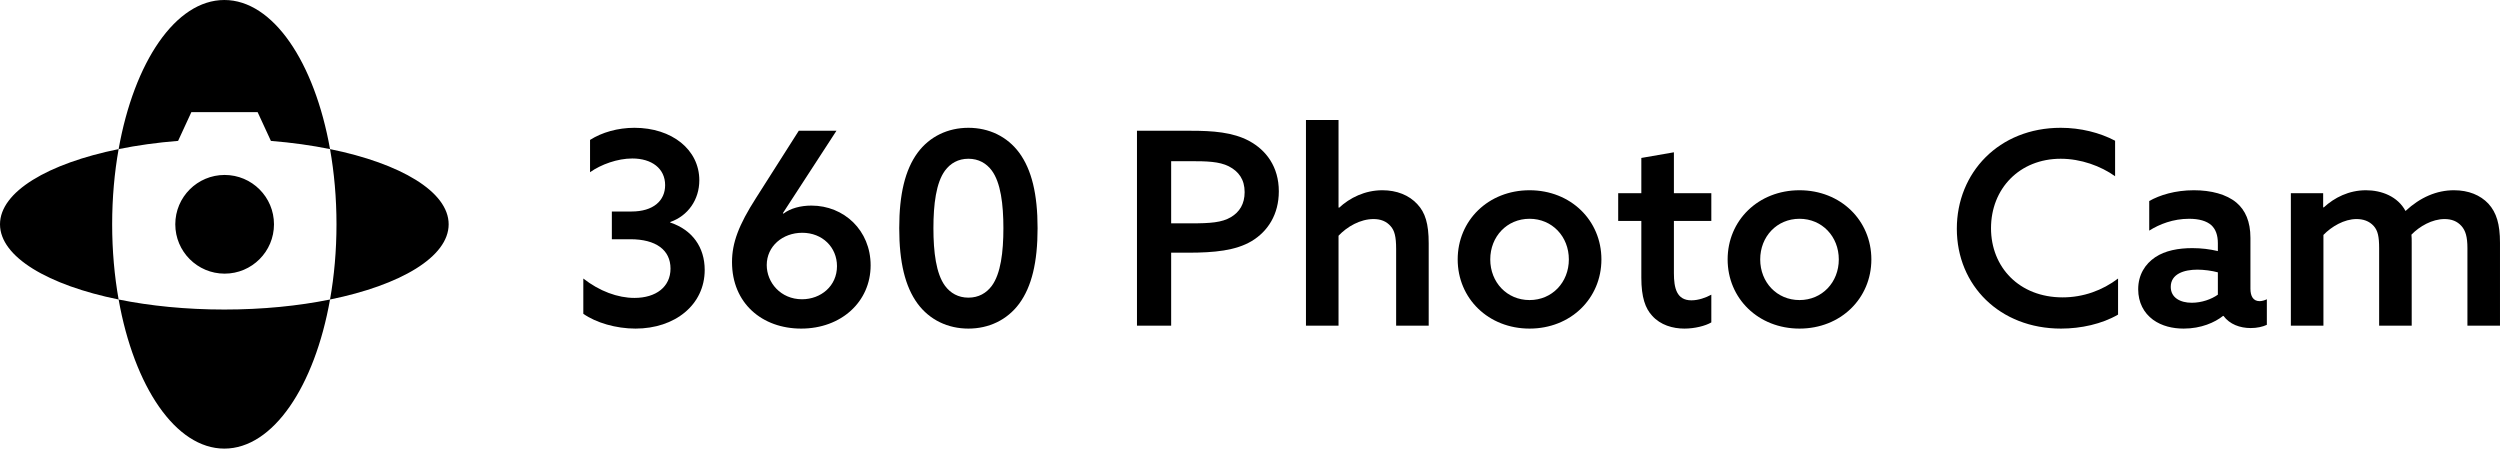 <svg xmlns="http://www.w3.org/2000/svg" width="242" height="44" viewBox="0 0 242 44" fill="none"><path fill-rule="evenodd" clip-rule="evenodd" d="M31.947 28.992C32.352 26.716 32.572 24.266 32.572 21.712C32.572 19.159 32.352 16.709 31.947 14.433C38.781 15.823 43.43 18.561 43.43 21.712C43.43 24.863 38.781 27.602 31.947 28.992ZM11.483 28.992C14.531 29.612 18.015 29.963 21.715 29.963C25.415 29.963 28.898 29.612 31.947 28.992C30.451 37.403 26.435 43.425 21.715 43.425C16.995 43.425 12.979 37.403 11.483 28.992ZM11.483 28.992C11.078 26.716 10.857 24.266 10.857 21.712C10.857 19.159 11.078 16.709 11.483 14.433C13.267 14.07 15.201 13.8 17.24 13.637L18.524 10.855H24.938L26.224 13.64C28.25 13.802 30.172 14.072 31.947 14.433C30.451 6.022 26.435 0 21.715 0C16.995 0 12.979 6.022 11.483 14.433C4.649 15.823 0 18.561 0 21.712C0 24.863 4.649 27.602 11.483 28.992ZM21.745 26.489C24.384 26.489 26.522 24.35 26.522 21.712C26.522 19.074 24.384 16.935 21.745 16.935C19.107 16.935 16.968 19.074 16.968 21.712C16.968 24.35 19.107 26.489 21.745 26.489Z" fill="black"></path><path d="M56.465 30.375V26.962C58.028 28.186 59.8 28.838 61.415 28.838C63.499 28.838 64.906 27.77 64.906 25.998C64.906 24.2 63.499 23.158 61.024 23.158H59.227V20.474H61.129C63.239 20.474 64.385 19.432 64.385 17.921C64.385 16.305 63.083 15.341 61.207 15.341C59.774 15.341 58.184 15.915 57.116 16.67V13.544C58.263 12.814 59.8 12.371 61.415 12.371C65.037 12.371 67.694 14.482 67.694 17.452C67.694 19.328 66.6 20.891 64.88 21.49V21.543C67.017 22.246 68.215 23.94 68.215 26.128C68.215 29.515 65.323 31.808 61.519 31.808C59.617 31.808 57.689 31.235 56.465 30.375Z" fill="black"></path><path d="M77.321 12.658H80.968L75.784 20.631L75.836 20.683C76.513 20.162 77.503 19.901 78.545 19.901C81.698 19.901 84.277 22.298 84.277 25.685C84.277 29.203 81.437 31.808 77.555 31.808C73.777 31.808 70.859 29.359 70.859 25.373C70.859 23.497 71.511 21.777 73.178 19.172L77.321 12.658ZM74.22 25.659C74.22 27.353 75.575 28.968 77.633 28.968C79.457 28.968 81.02 27.692 81.02 25.763C81.02 23.94 79.614 22.533 77.659 22.533C75.757 22.533 74.22 23.835 74.22 25.659Z" fill="black"></path><path d="M90.355 22.09C90.355 24.409 90.616 26.493 91.476 27.665C91.997 28.369 92.752 28.812 93.742 28.812C94.732 28.812 95.488 28.369 96.009 27.665C96.869 26.493 97.129 24.409 97.129 22.09C97.129 19.771 96.869 17.686 96.009 16.514C95.488 15.81 94.732 15.367 93.742 15.367C92.752 15.367 91.997 15.81 91.476 16.514C90.616 17.686 90.355 19.771 90.355 22.09ZM87.046 22.09C87.046 18.781 87.62 16.436 88.818 14.794C89.99 13.205 91.762 12.371 93.742 12.371C95.722 12.371 97.494 13.205 98.667 14.794C99.865 16.436 100.438 18.781 100.438 22.09C100.438 25.399 99.865 27.744 98.667 29.385C97.494 30.974 95.722 31.808 93.742 31.808C91.762 31.808 89.99 30.974 88.818 29.385C87.62 27.744 87.046 25.399 87.046 22.09Z" fill="black"></path><path d="M110.059 31.522V12.658H115.322C117.354 12.658 119.334 12.788 120.924 13.648C122.565 14.534 123.79 16.149 123.79 18.52C123.79 20.761 122.721 22.402 121.158 23.34C119.621 24.252 117.589 24.461 114.983 24.461H113.368V31.522H110.059ZM113.368 21.621H115.244C117.172 21.621 118.266 21.543 119.152 21.021C119.986 20.526 120.481 19.745 120.481 18.598C120.481 17.374 119.908 16.592 118.944 16.097C118.006 15.628 116.807 15.602 115.192 15.602H113.368V21.621Z" fill="black"></path><path d="M126.417 31.522V11.616H129.57V20.083L129.622 20.11C130.664 19.145 132.123 18.416 133.817 18.416C135.198 18.416 136.396 18.885 137.204 19.771C137.96 20.578 138.298 21.647 138.298 23.549V31.522H135.146V24.096C135.146 22.897 134.989 22.324 134.625 21.907C134.208 21.412 133.635 21.204 132.957 21.204C131.68 21.204 130.404 21.933 129.57 22.819V31.522H126.417Z" fill="black"></path><path d="M144.257 25.112C144.257 27.327 145.872 29.046 148.061 29.046C150.249 29.046 151.865 27.327 151.865 25.112C151.865 22.897 150.249 21.178 148.061 21.178C145.872 21.178 144.257 22.897 144.257 25.112ZM141.104 25.112C141.104 21.334 144.075 18.416 148.061 18.416C152.047 18.416 155.017 21.334 155.017 25.112C155.017 28.89 152.047 31.808 148.061 31.808C144.075 31.808 141.104 28.89 141.104 25.112Z" fill="black"></path><path d="M165.656 28.525V31.209C165.082 31.548 164.04 31.808 163.05 31.808C161.93 31.808 160.731 31.47 159.924 30.558C159.272 29.854 158.881 28.786 158.881 26.884V21.386H156.641V18.703H158.881V15.289L162.034 14.742V18.703H165.656V21.386H162.034V26.441C162.034 27.874 162.295 29.072 163.728 29.072C164.405 29.072 165.134 28.812 165.656 28.525Z" fill="black"></path><path d="M170.388 25.112C170.388 27.327 172.003 29.046 174.192 29.046C176.38 29.046 177.996 27.327 177.996 25.112C177.996 22.897 176.38 21.178 174.192 21.178C172.003 21.178 170.388 22.897 170.388 25.112ZM167.235 25.112C167.235 21.334 170.205 18.416 174.192 18.416C178.178 18.416 181.148 21.334 181.148 25.112C181.148 28.89 178.178 31.808 174.192 31.808C170.205 31.808 167.235 28.89 167.235 25.112Z" fill="black"></path><path d="M205.028 26.962V30.453C203.465 31.365 201.432 31.808 199.504 31.808C193.59 31.808 189.421 27.639 189.421 22.142C189.421 16.722 193.486 12.371 199.478 12.371C201.406 12.371 203.256 12.84 204.741 13.622V17.061C203.36 16.071 201.432 15.367 199.478 15.367C195.492 15.367 192.73 18.26 192.73 22.09C192.73 25.868 195.466 28.786 199.661 28.786C201.667 28.786 203.517 28.108 205.028 26.962Z" fill="black"></path><path d="M215.236 30.584H215.184C214.402 31.209 213.074 31.808 211.38 31.808C210.338 31.808 209.27 31.574 208.41 30.948C207.524 30.297 206.977 29.281 206.977 28.004C206.977 26.597 207.654 25.555 208.618 24.904C209.582 24.252 210.885 24.018 212.214 24.018C213.1 24.018 213.907 24.122 214.689 24.304V23.549C214.689 22.767 214.481 22.194 214.064 21.803C213.595 21.386 212.865 21.178 211.901 21.178C210.364 21.178 209.035 21.699 208.045 22.324V19.458C209.061 18.885 210.546 18.416 212.37 18.416C214.038 18.416 215.523 18.807 216.487 19.614C217.347 20.344 217.842 21.438 217.842 23.028V27.952C217.842 28.655 218.102 29.151 218.727 29.151C218.962 29.151 219.222 29.072 219.431 28.968V31.443C219.04 31.626 218.493 31.756 217.868 31.756C216.825 31.756 215.835 31.391 215.236 30.584ZM214.689 28.525V26.363C214.116 26.206 213.334 26.102 212.709 26.102C211.406 26.102 210.129 26.519 210.129 27.77C210.129 28.812 211.041 29.307 212.162 29.307C213.126 29.307 214.064 28.968 214.689 28.525Z" fill="black"></path><path d="M238.847 31.522V24.018C238.847 22.923 238.664 22.324 238.273 21.881C237.857 21.412 237.309 21.204 236.632 21.204C235.434 21.204 234.209 21.907 233.427 22.715C233.453 22.95 233.453 23.21 233.453 23.497V31.522H230.301V24.018C230.301 22.897 230.171 22.324 229.78 21.881C229.337 21.386 228.738 21.204 228.112 21.204C226.914 21.204 225.689 21.933 224.908 22.741V31.522H221.755V18.703H224.882V20.057L224.934 20.083C225.976 19.119 227.383 18.416 229.024 18.416C230.535 18.416 232.099 19.015 232.854 20.422C234.287 19.093 235.876 18.416 237.544 18.416C238.951 18.416 240.097 18.885 240.879 19.719C241.661 20.578 241.999 21.699 241.999 23.497V31.522H238.847Z" fill="black"></path></svg>